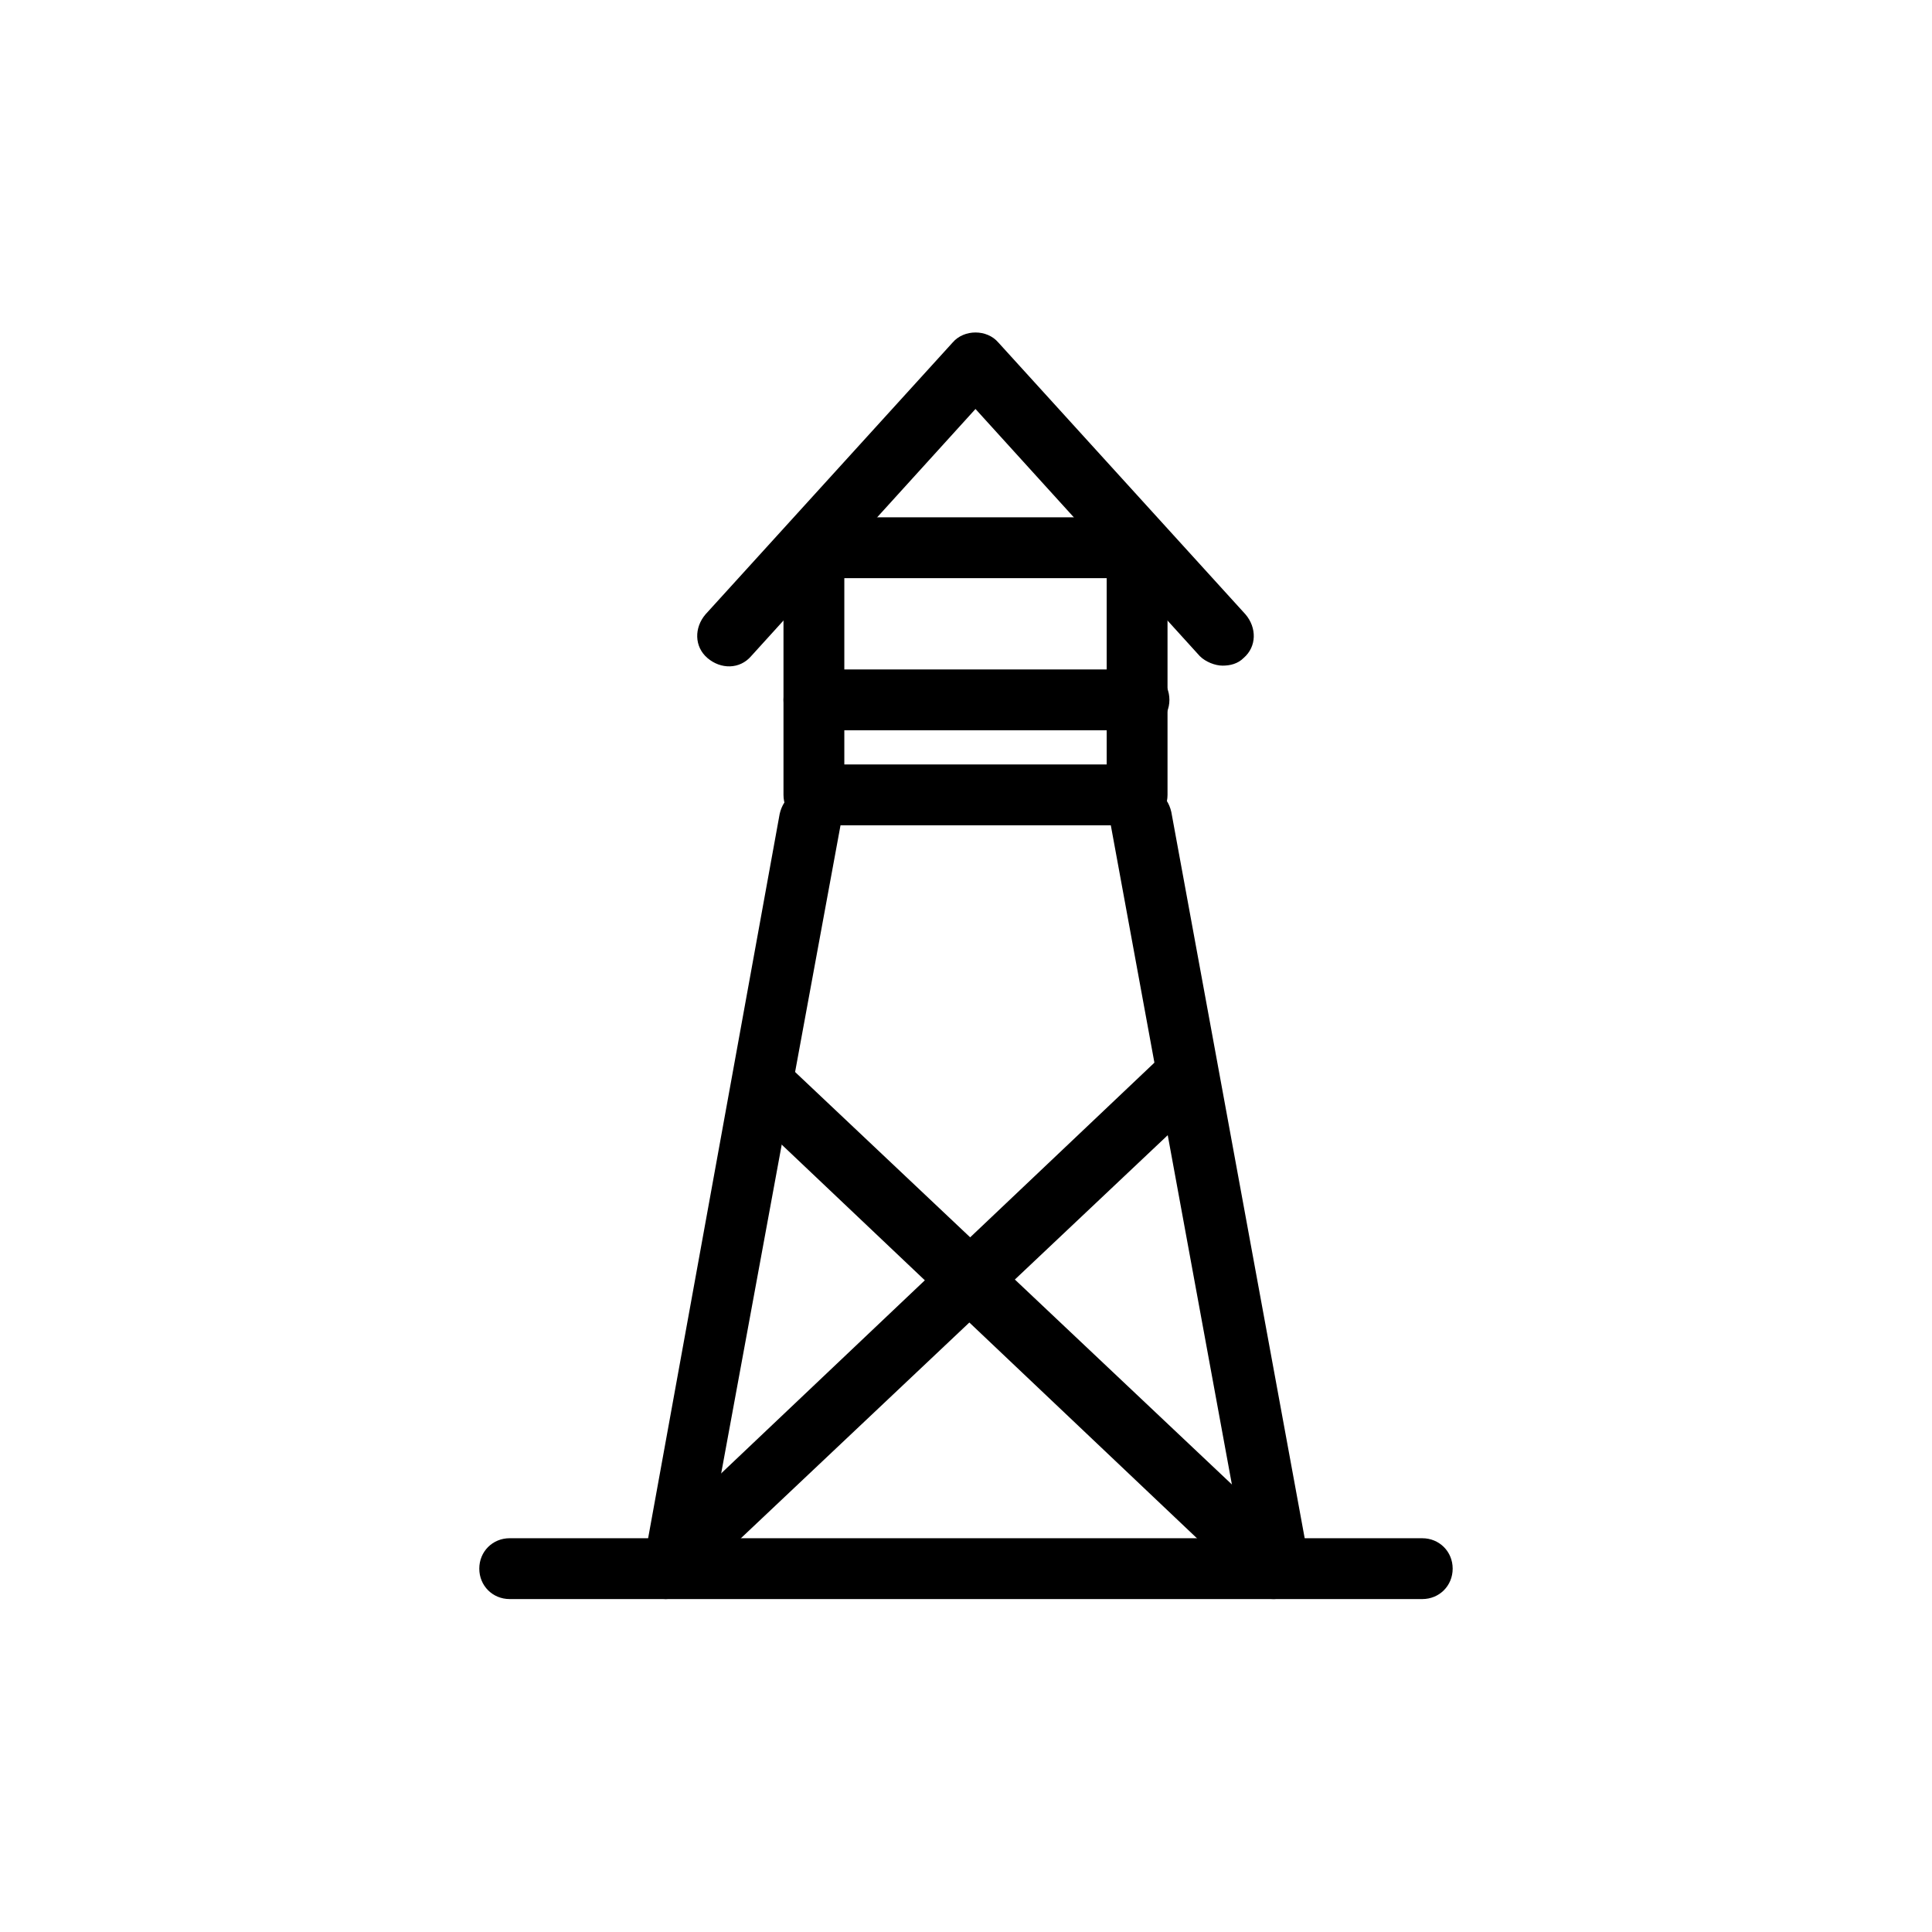 <?xml version="1.0" encoding="UTF-8"?>
<!-- Uploaded to: ICON Repo, www.svgrepo.com, Generator: ICON Repo Mixer Tools -->
<svg fill="#000000" width="800px" height="800px" version="1.1" viewBox="144 144 512 512" xmlns="http://www.w3.org/2000/svg">
 <g>
  <path d="m482.62 566.25c-4.031 0-7.055-2.519-8.062-6.551l-36.273-197.49c-1.008-4.535 2.016-8.566 6.551-9.574 4.535-1.008 8.566 2.016 9.574 6.551l36.27 197.5c1.008 4.535-2.016 8.566-6.551 9.574-0.5-0.004-1.004-0.004-1.508-0.004z"/>
  <path d="m520.91 567.77h-241.83c-4.535 0-8.062-3.527-8.062-8.062s3.527-8.062 8.062-8.062l241.83 0.004c4.535 0 8.062 3.527 8.062 8.062-0.004 4.535-3.531 8.059-8.062 8.059z"/>
  <path d="m322.91 566.25h-1.512c-4.535-1.008-7.559-5.039-6.551-9.574l35.773-196.98c1.008-4.535 5.039-7.559 9.574-6.551 4.535 1.008 7.559 5.039 6.551 9.574l-36.273 196.99c-0.508 4.031-4.035 6.547-7.562 6.547z"/>
  <path d="m445.34 362.71h-85.645c-4.535 0-8.062-3.527-8.062-8.062v-65.496c0-4.535 3.527-8.062 8.062-8.062h85.648c4.535 0 8.062 3.527 8.062 8.062v65.496c-0.004 4.539-3.531 8.062-8.066 8.062zm-77.586-16.121h69.527v-49.375l-69.527 0.004z"/>
  <path d="m468.01 320.4c-2.016 0-4.535-1.008-6.047-2.519l-59.449-65.496-59.449 65.496c-3.023 3.527-8.062 3.527-11.586 0.504-3.527-3.023-3.527-8.062-0.504-11.586l65.496-72.043c3.023-3.527 9.07-3.527 12.09 0l65.496 72.043c3.023 3.527 3.023 8.566-0.504 11.586-1.512 1.512-3.527 2.016-5.543 2.016z"/>
  <path d="m445.84 337.53h-86.148c-4.535 0-8.062-3.527-8.062-8.062s3.527-8.062 8.062-8.062h86.152c4.535 0 8.062 3.527 8.062 8.062-0.004 4.535-3.531 8.062-8.066 8.062z"/>
  <path d="m481.62 567.77c-2.016 0-4.031-0.504-5.543-2.016l-135.52-128.47c-3.023-3.023-3.527-8.062-0.504-11.586 3.023-3.023 8.062-3.527 11.586-0.504l135.52 127.97c3.023 3.023 3.527 8.062 0.504 11.586-1.512 2.012-4.027 3.019-6.043 3.019z"/>
  <path d="m320.4 567.77c-2.016 0-4.535-1.008-6.047-2.519-3.023-3.023-3.023-8.566 0.504-11.586l135.52-128.47c3.023-3.023 8.566-3.023 11.586 0.504 3.023 3.527 3.023 8.566-0.504 11.586l-135.52 127.97c-1.512 1.512-3.527 2.519-5.539 2.519z"/>
 </g>
</svg>